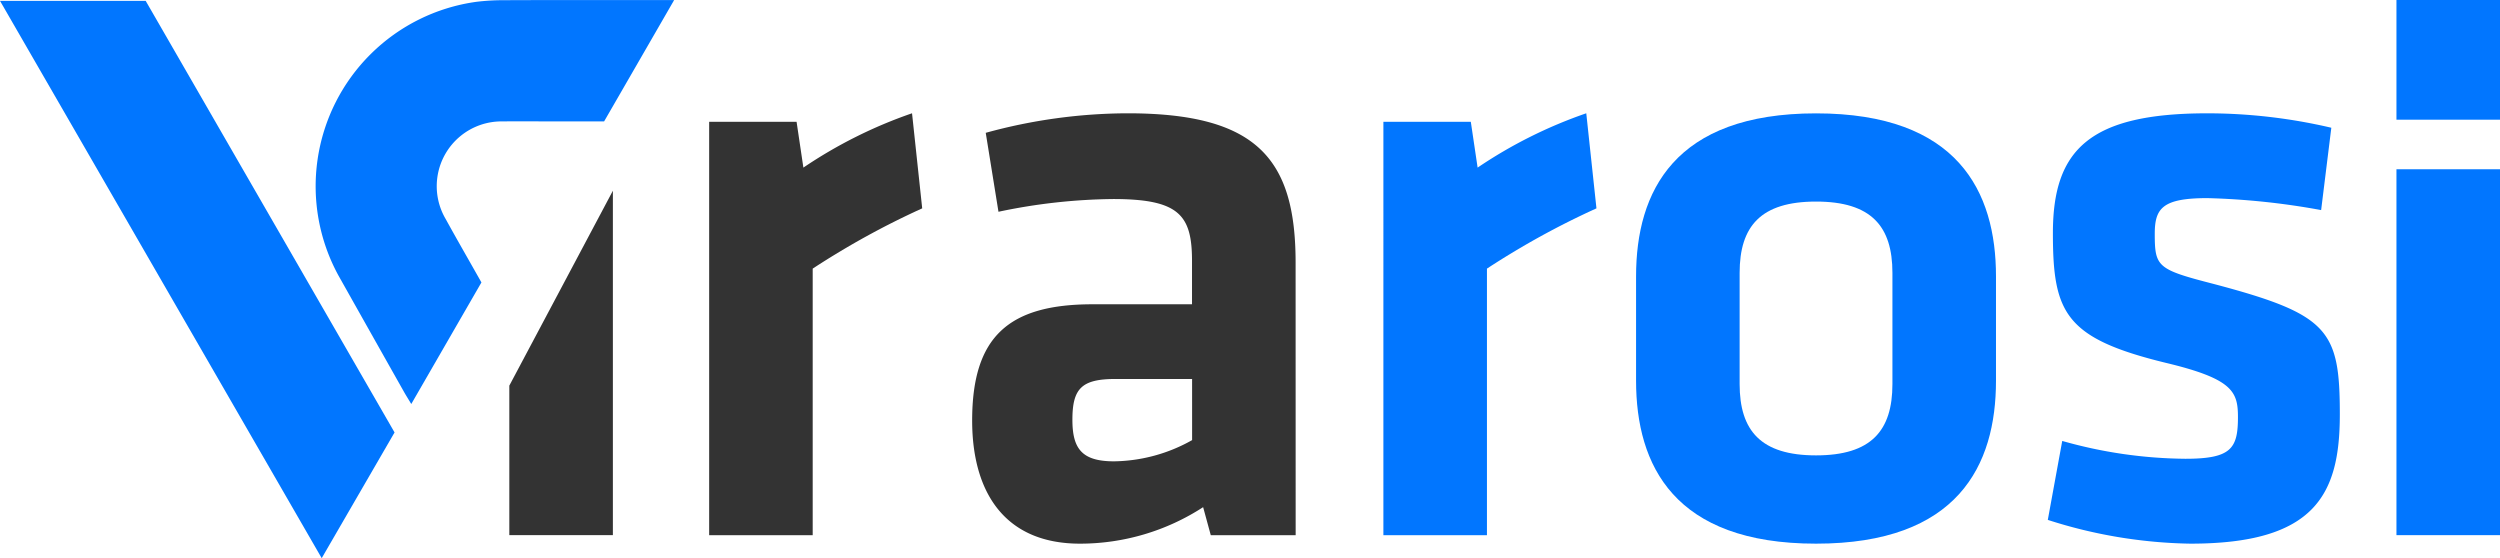 <svg xmlns="http://www.w3.org/2000/svg" width="150.2" height="33.535" viewBox="0 0 150.2 33.535"><g transform="translate(-91.804 -60.078)"><g transform="translate(91.804 60.078)"><path d="M48.043,57.6h8.752L71.748,83.53l-4.377,7.554Z" transform="translate(-48.043 -57.549)" fill="#0176ff"/><path d="M85.914,81.787c-.188-.312-.3-.491-.407-.676q-1.988-3.523-3.971-7.049a11.186,11.186,0,0,1,8.269-16.436,13.265,13.265,0,0,1,1.612-.1c2.571-.012,5.142-.007,7.713-.008h2.577L97.5,64.808H94.582c-1.061,0-2.122-.011-3.182,0a3.893,3.893,0,0,0-3.413,5.875c.684,1.244,1.395,2.473,2.142,3.8Z" transform="translate(-61.205 -57.514)" fill="#0176ff"/></g><g transform="translate(122.404 60.078)"><g transform="translate(0 0)"><path d="M167.317,92.659V83.676l6.222-11.71V92.659Z" transform="translate(-167.317 -60.507)" fill="#333"/><path d="M197.8,77.615a48.748,48.748,0,0,0-6.579,3.621V97.25H185V72.413h5.252l.409,2.754a27.811,27.811,0,0,1,6.528-3.264Z" transform="translate(-172.994 -65.097)" fill="#333"/><path d="M227.713,97.25h-5.1l-.459-1.683a13.581,13.581,0,0,1-7.4,2.193c-4.539,0-6.477-3.111-6.477-7.395,0-5.049,2.194-6.987,7.242-6.987h5.967v-2.6c0-2.754-.765-3.723-4.743-3.723a34.727,34.727,0,0,0-6.885.765l-.765-4.743a32.4,32.4,0,0,1,8.517-1.173c7.8,0,10.1,2.754,10.1,8.976Zm-6.222-9.384H216.9c-2.039,0-2.6.561-2.6,2.448,0,1.734.561,2.5,2.5,2.5a9.792,9.792,0,0,0,4.692-1.275Z" transform="translate(-180.47 -65.097)" fill="#333"/><path d="M257.467,77.615a48.751,48.751,0,0,0-6.579,3.621V97.25h-6.222V72.413h5.252l.409,2.754a27.811,27.811,0,0,1,6.528-3.264Z" transform="translate(-192.152 -65.097)" fill="#0176ff"/><path d="M277.838,97.76c-8.517,0-10.812-4.692-10.812-9.792V81.7c0-5.1,2.3-9.792,10.812-9.792S288.65,76.6,288.65,81.7v6.273C288.65,93.068,286.356,97.76,277.838,97.76Zm0-20.553c-3.315,0-4.59,1.479-4.59,4.284v6.681c0,2.8,1.275,4.284,4.59,4.284s4.59-1.479,4.59-4.284V81.491C282.429,78.686,281.154,77.207,277.838,77.207Z" transform="translate(-199.331 -65.097)" fill="#0176ff"/><path d="M312.03,97.76a29.272,29.272,0,0,1-8.568-1.428l.867-4.743a27.813,27.813,0,0,0,7.395,1.071c2.754,0,3.162-.612,3.162-2.5,0-1.53-.306-2.3-4.335-3.264-6.069-1.479-6.783-3.009-6.783-7.8,0-5,2.193-7.191,9.282-7.191a32.7,32.7,0,0,1,7.446.867l-.612,4.947A43.725,43.725,0,0,0,313.05,77c-2.7,0-3.162.612-3.162,2.142,0,1.989.153,2.142,3.519,3.009,6.936,1.836,7.6,2.754,7.6,7.854C321.006,94.8,319.527,97.76,312.03,97.76Z" transform="translate(-211.03 -65.097)" fill="#0176ff"/><path d="M334.315,69.07V61.879h6.222V69.07Zm0,24.961V72.048h6.222V94.031Z" transform="translate(-220.936 -61.879)" fill="#0176ff"/></g></g></g></svg>